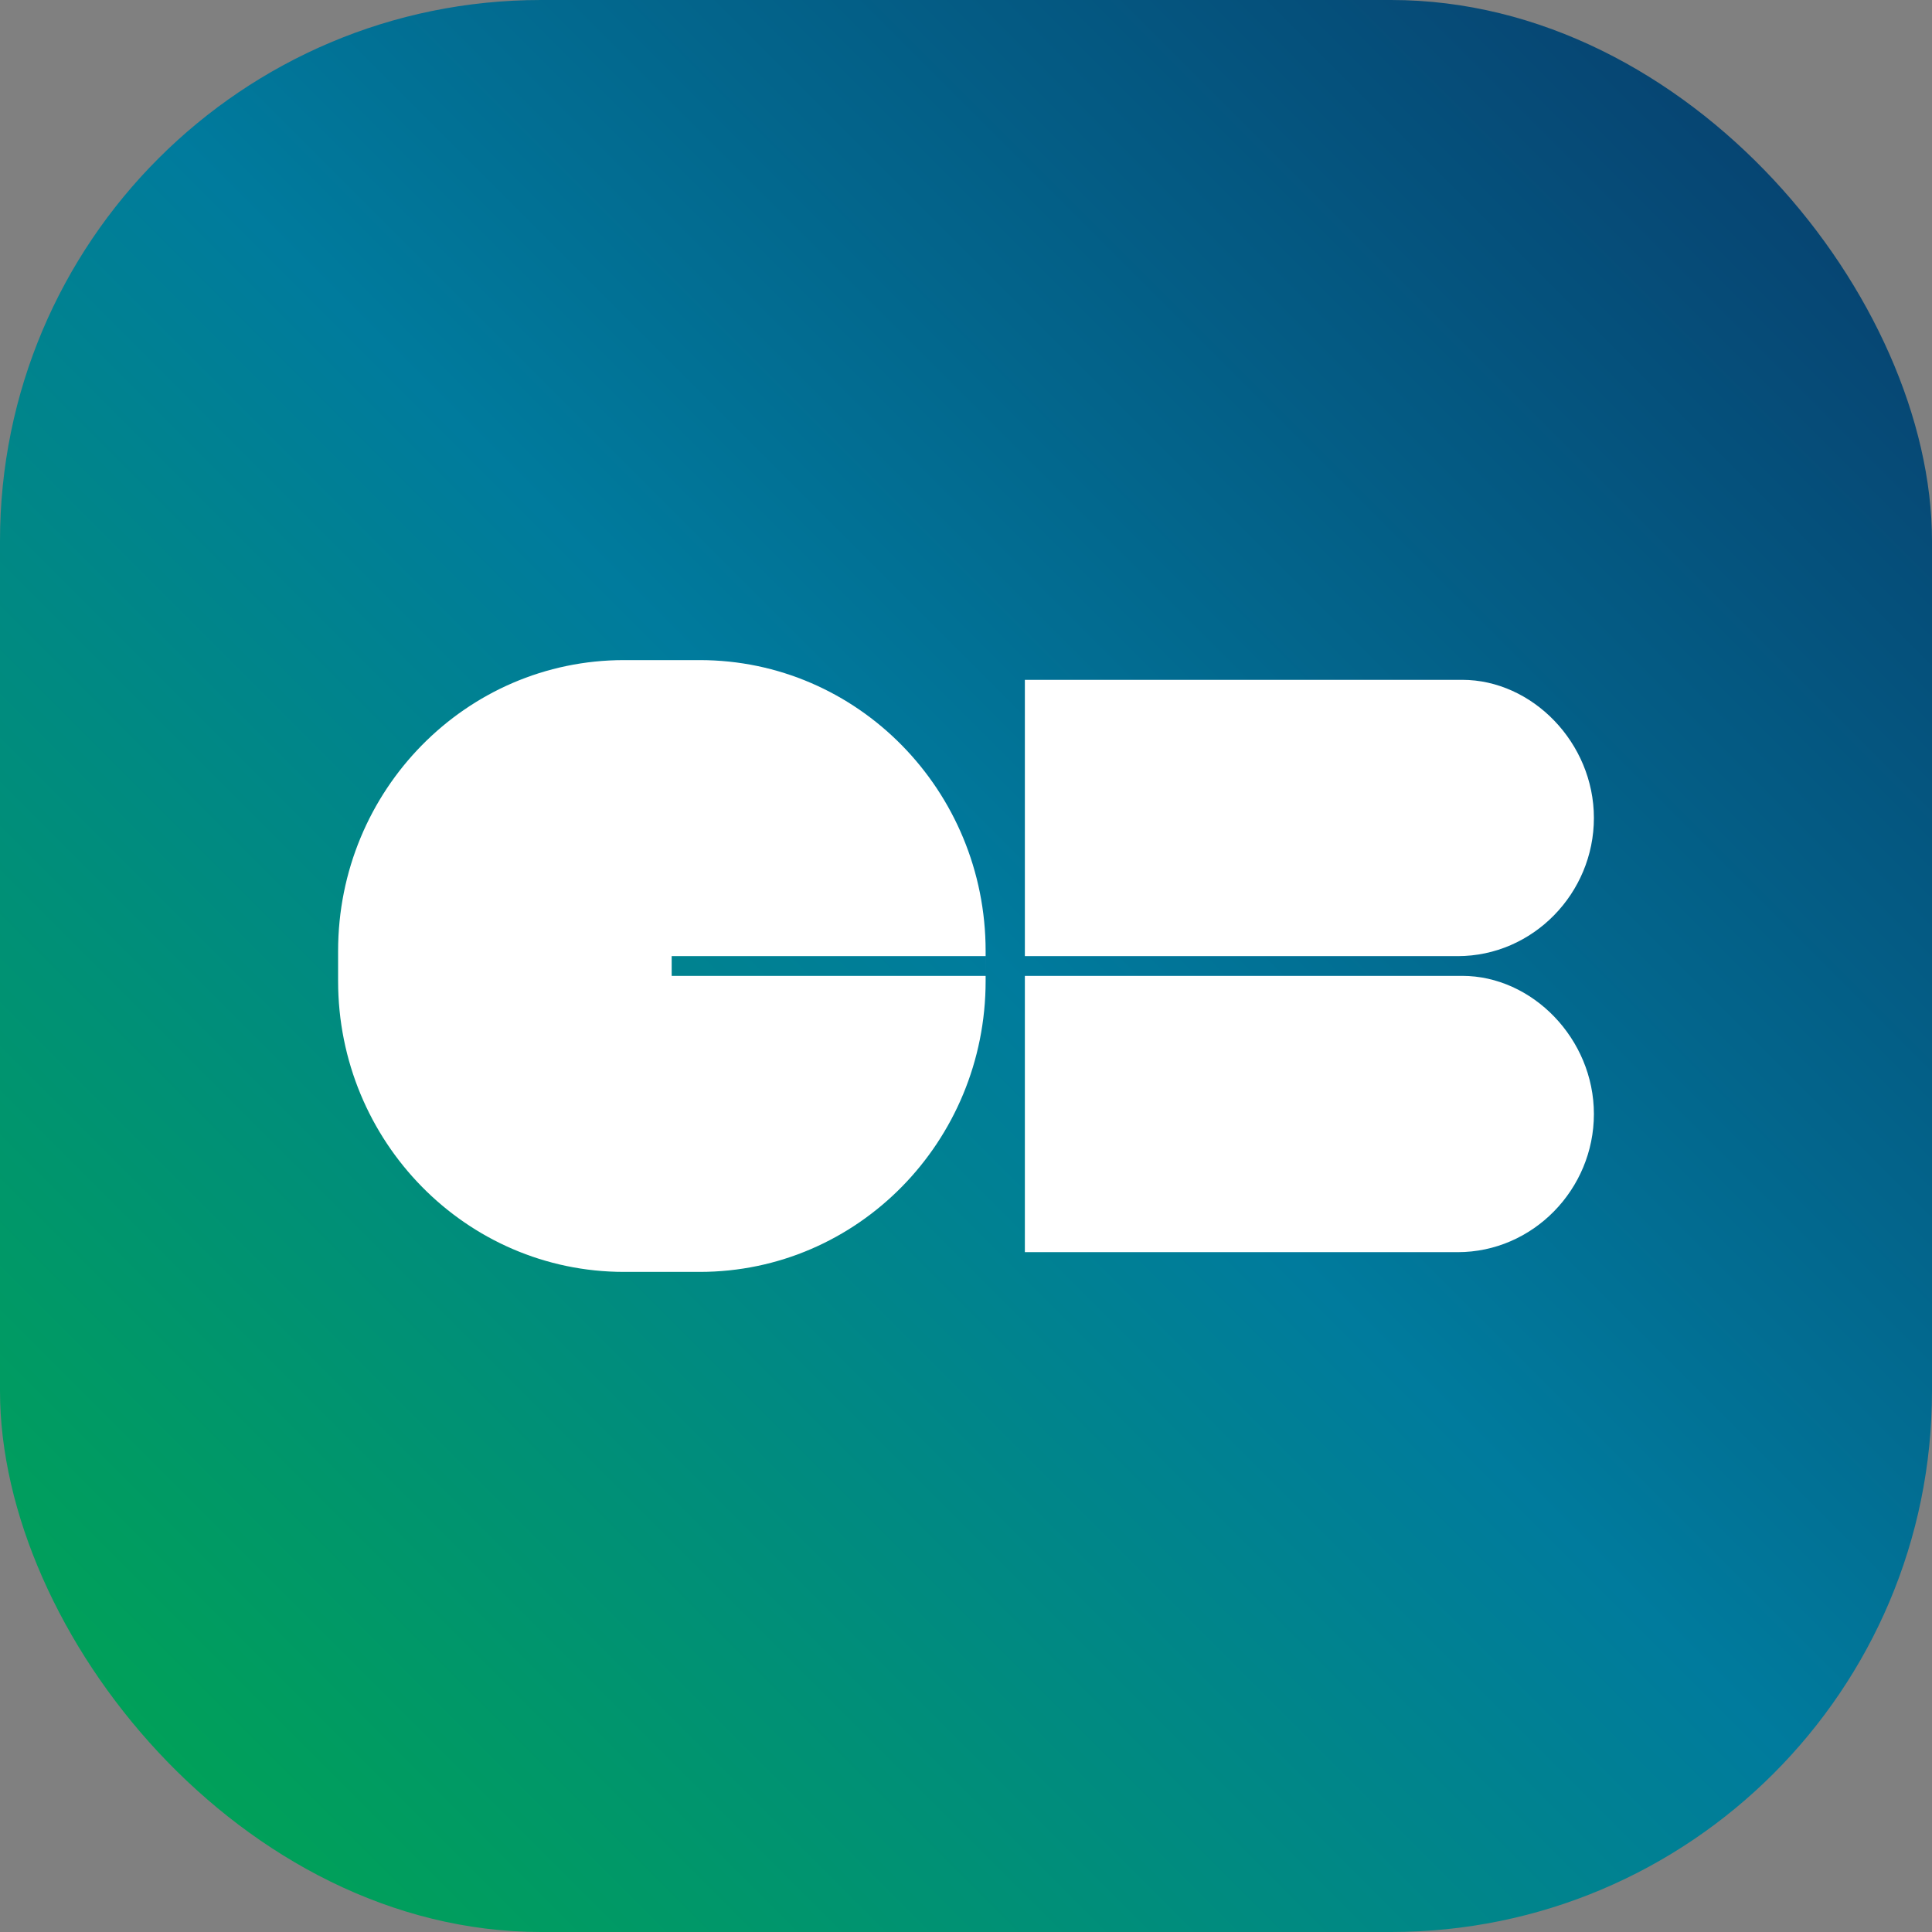 <?xml version="1.0" encoding="UTF-8"?>
<svg width="120px" height="120px" viewBox="0 0 120 120" version="1.1" xmlns="http://www.w3.org/2000/svg" xmlns:xlink="http://www.w3.org/1999/xlink">
    <rect x="0" y="0" width="120" height="120" fill="#808080" stroke="none"/>
    <!-- Generator: Sketch 51.2 (57519) - http://www.bohemiancoding.com/sketch -->
    <title>cartebancare</title>
    <desc>Created with Sketch.</desc>
    <defs>
        <linearGradient x1="100%" y1="0%" x2="0%" y2="100%" id="linearGradient-1">
            <stop stop-color="#083969" offset="0%"></stop>
            <stop stop-color="#007B9D" offset="49.17%"></stop>
            <stop stop-color="#00A84A" offset="100%"></stop>
        </linearGradient>
    </defs>
    <g id="master" stroke="none" stroke-width="1" fill="none" fill-rule="evenodd">
        <g id="payments" transform="translate(-113, -3593)">
            <g id="cartebancare" transform="translate(113, 3593)">
                <rect id="Mask" fill="url(#linearGradient-1)" x="0" y="0" width="120" height="120" rx="33.6"></rect>
                <path d="M63.656,60.613 L90.823,60.613 C95.164,60.613 99,64.514 99,69.194 C99,73.872 95.213,77.774 90.539,77.774 L63.656,77.774 L63.656,60.613 Z M63.656,42.226 L90.823,42.226 C95.164,42.226 99,46.127 99,50.806 C99,55.485 95.213,59.387 90.539,59.387 L63.656,59.387 L63.656,42.226 Z M21,59.068 C21,49.089 28.946,41 38.758,41 L43.461,41 C53.268,41 61.219,49.094 61.219,59.068 L61.219,60.932 C61.219,70.911 53.273,79 43.461,79 L38.758,79 C28.95,79 21,70.906 21,60.932 L21,59.068 Z M41.719,59.387 L41.719,60.613 L61.219,60.613 L61.218,59.387 L41.719,59.387 Z" id="Combined-Shape" fill="#FFFFFF" fill-rule="nonzero"></path>
            </g>
        </g>
    </g>
</svg>
